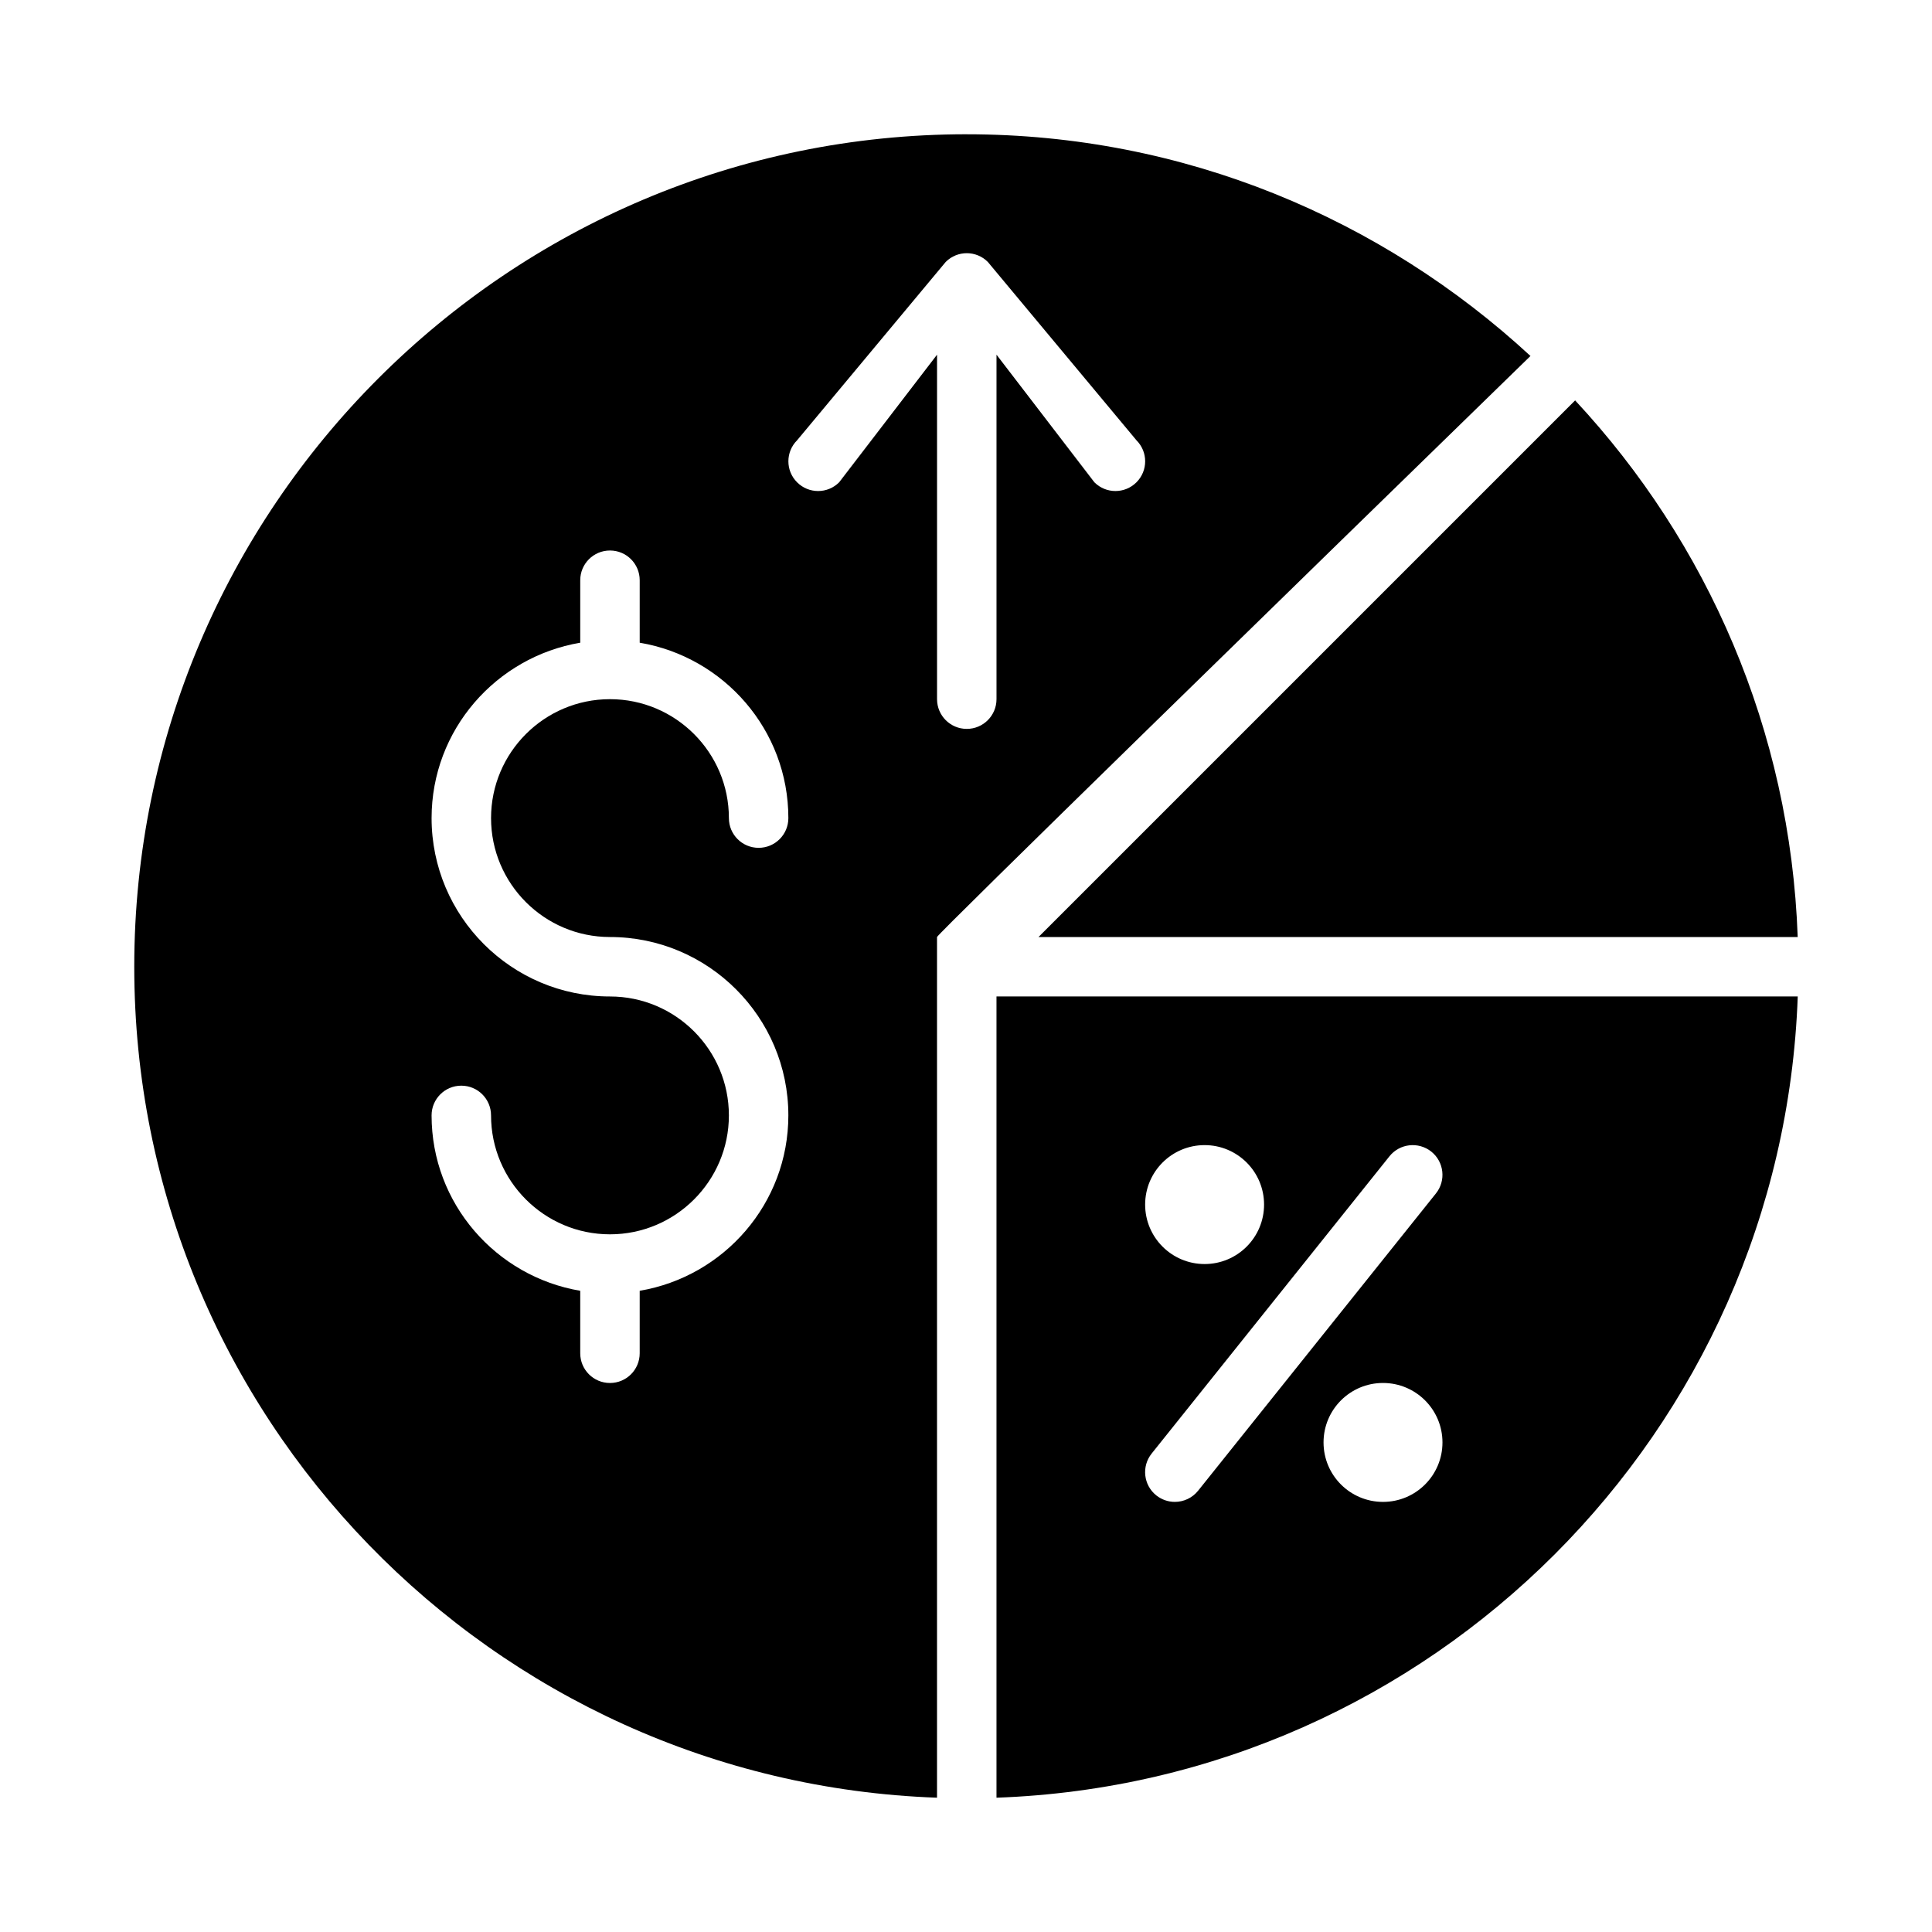<?xml version="1.0" encoding="UTF-8"?>
<!-- Uploaded to: SVG Repo, www.svgrepo.com, Generator: SVG Repo Mixer Tools -->
<svg fill="#000000" width="800px" height="800px" version="1.1" viewBox="144 144 512 512" xmlns="http://www.w3.org/2000/svg">
 <g>
  <path d="m620.41 392.32c-1.953-54.867-23.949-104.6-58.984-142.21l-142.21 142.21z"/>
  <path d="m400.2 179.58c-121.65 0-220.62 98.965-220.62 220.62 0 118.99 94.754 216.02 212.74 220.21v-228.09c0-0.699 95.977-94.285 157.27-153.98-39.344-36.344-91.738-58.754-149.39-58.754zm-94.551 212.74c26.07 0 47.273 21.207 47.273 47.273 0 23.371-17.082 42.699-39.395 46.48v16.555c0 4.356-3.523 7.879-7.879 7.879-4.356 0-7.879-3.523-7.879-7.879v-16.555c-22.312-3.777-39.395-23.109-39.395-46.48 0-4.356 3.523-7.879 7.879-7.879 4.356 0 7.879 3.523 7.879 7.879 0 17.383 14.133 31.516 31.516 31.516 17.383 0 31.516-14.137 31.516-31.516 0-17.383-14.133-31.516-31.516-31.516-26.07 0-47.273-21.207-47.273-47.273 0-23.371 17.082-42.699 39.395-46.48v-16.555c0-4.356 3.523-7.879 7.879-7.879 4.356 0 7.879 3.523 7.879 7.879v16.555c22.312 3.777 39.395 23.109 39.395 46.48 0 4.356-3.523 7.879-7.879 7.879s-7.879-3.523-7.879-7.879c0-17.383-14.133-31.516-31.516-31.516-17.383 0-31.516 14.133-31.516 31.516 0 17.379 14.133 31.516 31.516 31.516zm128.38-120.5-25.945-33.824v91.289c0 4.352-3.527 7.879-7.879 7.879-4.352 0-7.879-3.527-7.879-7.879v-91.289l-25.945 33.824c-3.078 3.078-8.062 3.078-11.141 0s-3.078-8.062 0-11.141l39.395-47.273c3.078-3.078 8.062-3.078 11.141 0l39.395 47.273c1.539 1.539 2.309 3.555 2.309 5.57s-0.77 4.031-2.309 5.57c-3.078 3.078-8.062 3.078-11.141 0z"/>
  <path d="m408.08 620.41c115.35-4.102 208.23-96.988 212.34-212.34h-212.34zm102.43-78.391c-8.703 0-15.758-7.055-15.758-15.758s7.055-15.758 15.758-15.758c8.703 0 15.758 7.055 15.758 15.758s-7.055 15.758-15.758 15.758zm12.801-92.828c3.402 2.723 3.941 7.68 1.23 11.078l-63.035 78.793c-1.555 1.938-3.848 2.953-6.156 2.953-1.738 0-3.461-0.562-4.926-1.723-3.402-2.723-3.941-7.68-1.23-11.078l63.035-78.793c2.727-3.398 7.684-3.93 11.082-1.23zm-60.078-1.723c8.703 0 15.758 7.055 15.758 15.758s-7.055 15.758-15.758 15.758-15.758-7.055-15.758-15.758 7.055-15.758 15.758-15.758z"/>
 </g>
</svg>